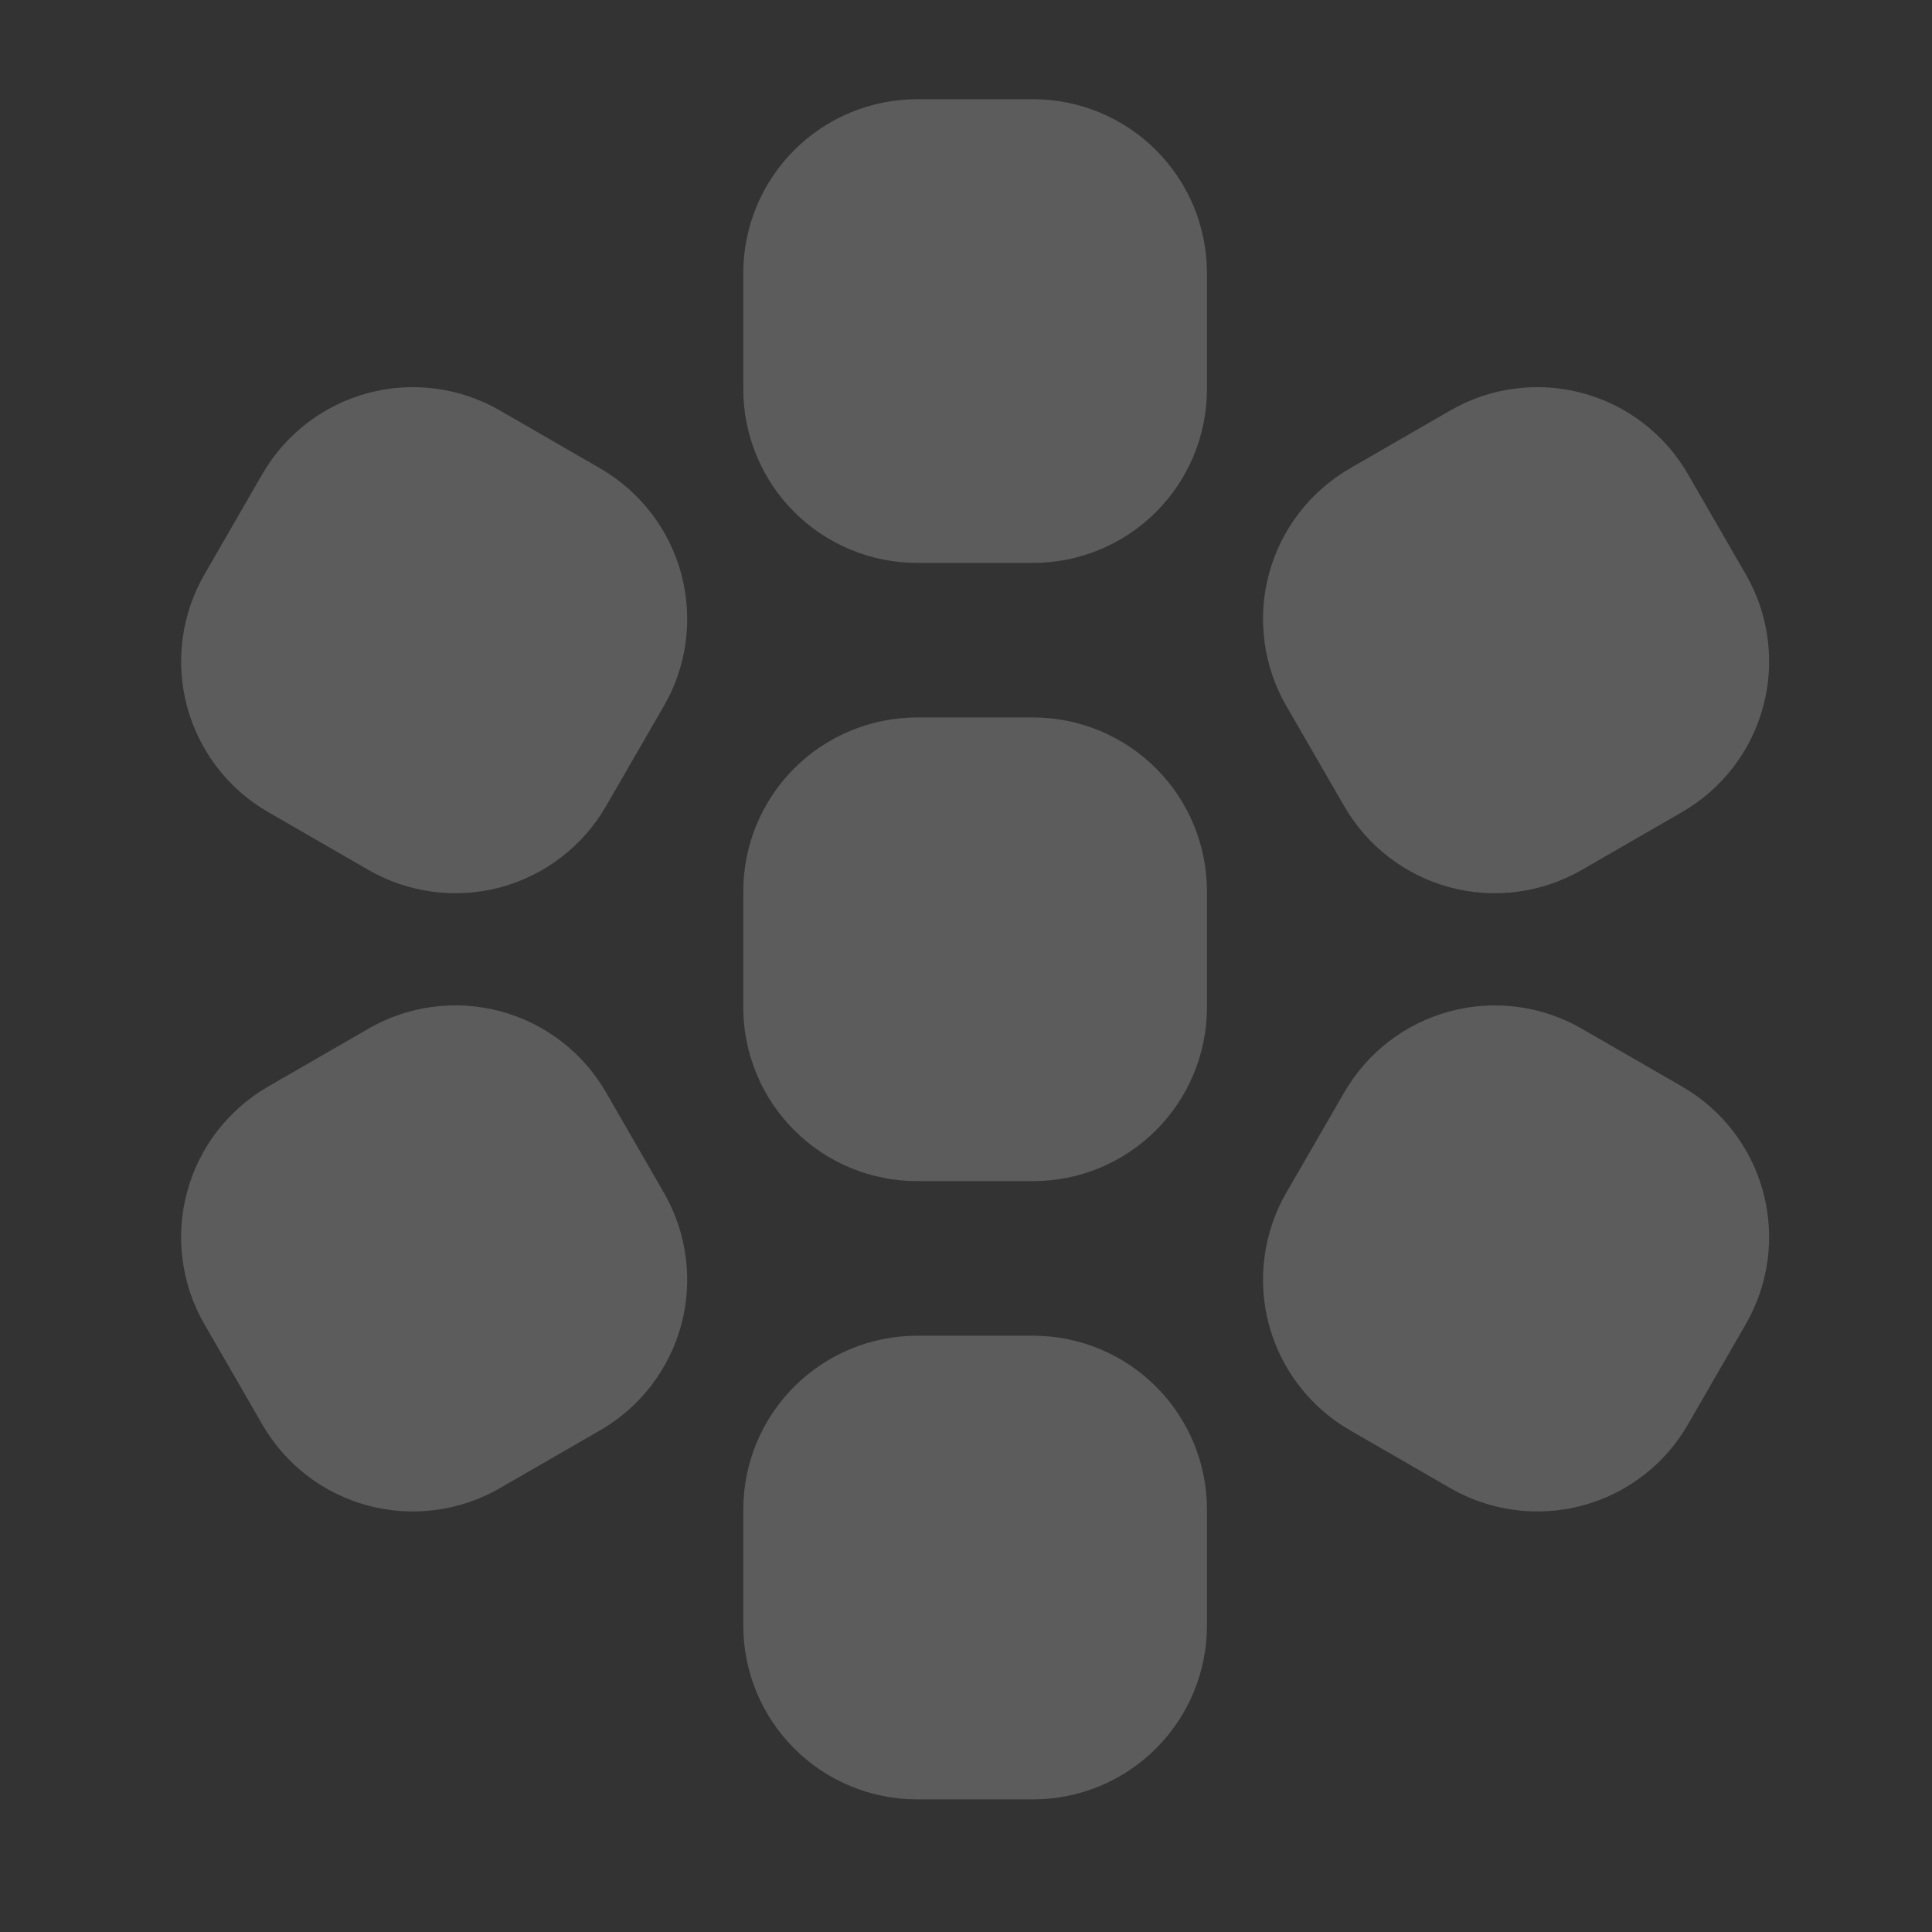 <?xml version="1.0" encoding="UTF-8"?>
<svg xmlns="http://www.w3.org/2000/svg" width="25" height="25" viewBox="0 0 25 25" fill="none">
  <rect x="0" y="0" width="25" height="25" fill="#333333" stroke="none"/>
  <path fill-rule="evenodd" clip-rule="evenodd" d="M11.868 15.284H13.368C13.965 15.284 14.537 15.047 14.959 14.625C15.381 14.203 15.618 13.631 15.618 13.034V11.534C15.618 10.937 15.381 10.365 14.959 9.943C14.537 9.521 13.965 9.284 13.368 9.284H11.868C11.271 9.284 10.699 9.521 10.277 9.943C9.855 10.365 9.618 10.937 9.618 11.534V13.034C9.618 13.631 9.855 14.203 10.277 14.625C10.699 15.047 11.271 15.284 11.868 15.284ZM4.768 13.311L3.468 14.061C3.212 14.209 2.988 14.406 2.808 14.64C2.628 14.875 2.496 15.142 2.42 15.428C2.343 15.713 2.324 16.011 2.363 16.304C2.401 16.597 2.497 16.879 2.645 17.135L3.395 18.434C3.693 18.951 4.185 19.328 4.761 19.482C5.337 19.636 5.951 19.555 6.468 19.257L7.768 18.507C8.285 18.209 8.661 17.717 8.816 17.141C8.97 16.565 8.889 15.951 8.591 15.434L7.841 14.134C7.693 13.878 7.497 13.654 7.262 13.474C7.028 13.294 6.76 13.162 6.475 13.086C6.189 13.009 5.891 12.99 5.598 13.029C5.305 13.067 5.024 13.163 4.768 13.311ZM11.868 23.284H13.368C13.965 23.284 14.537 23.047 14.959 22.625C15.381 22.203 15.618 21.631 15.618 21.034V19.534C15.618 18.937 15.381 18.365 14.959 17.943C14.537 17.521 13.965 17.284 13.368 17.284H11.868C11.271 17.284 10.699 17.521 10.277 17.943C9.855 18.365 9.618 18.937 9.618 19.534V21.034C9.618 21.631 9.855 22.203 10.277 22.625C10.699 23.047 11.271 23.284 11.868 23.284ZM21.768 14.061L20.468 13.311C19.951 13.013 19.337 12.932 18.761 13.087C18.185 13.241 17.693 13.618 17.395 14.135L16.645 15.433C16.497 15.689 16.401 15.972 16.363 16.265C16.324 16.558 16.343 16.855 16.42 17.141C16.496 17.426 16.628 17.694 16.808 17.928C16.988 18.163 17.212 18.359 17.468 18.507L18.768 19.257C19.285 19.555 19.899 19.636 20.475 19.482C21.051 19.328 21.543 18.951 21.841 18.434L22.591 17.134C22.889 16.617 22.97 16.003 22.816 15.427C22.662 14.851 22.285 14.36 21.768 14.061ZM18.768 5.311L17.468 6.061C17.212 6.209 16.988 6.406 16.808 6.64C16.628 6.875 16.496 7.142 16.42 7.428C16.343 7.713 16.324 8.011 16.363 8.304C16.401 8.597 16.497 8.879 16.645 9.135L17.395 10.433C17.693 10.95 18.185 11.327 18.761 11.482C19.337 11.636 19.951 11.555 20.468 11.257L21.768 10.507C22.024 10.359 22.248 10.163 22.428 9.928C22.608 9.694 22.74 9.426 22.816 9.141C22.893 8.855 22.912 8.557 22.873 8.265C22.835 7.972 22.739 7.689 22.591 7.433L21.841 6.134C21.693 5.878 21.497 5.654 21.262 5.474C21.028 5.294 20.76 5.162 20.474 5.086C20.189 5.01 19.891 4.99 19.598 5.029C19.305 5.067 19.024 5.163 18.768 5.311ZM13.368 1.284H11.868C11.271 1.284 10.699 1.521 10.277 1.943C9.855 2.365 9.618 2.937 9.618 3.534V5.034C9.618 5.631 9.855 6.203 10.277 6.625C10.699 7.047 11.271 7.284 11.868 7.284H13.368C13.965 7.284 14.537 7.047 14.959 6.625C15.381 6.203 15.618 5.631 15.618 5.034V3.534C15.618 2.937 15.381 2.365 14.959 1.943C14.537 1.521 13.965 1.284 13.368 1.284ZM3.395 6.134L2.645 7.434C2.347 7.951 2.266 8.565 2.42 9.141C2.575 9.717 2.951 10.209 3.468 10.507L4.768 11.257C5.285 11.555 5.899 11.636 6.475 11.482C7.051 11.327 7.543 10.95 7.841 10.433L8.591 9.135C8.739 8.879 8.835 8.597 8.873 8.304C8.912 8.011 8.892 7.713 8.816 7.427C8.739 7.142 8.607 6.874 8.427 6.64C8.247 6.406 8.023 6.209 7.767 6.061L6.468 5.311C5.951 5.013 5.337 4.932 4.761 5.086C4.185 5.241 3.693 5.618 3.395 6.134Z" fill="white" fill-opacity="0.2"></path>
</svg>
